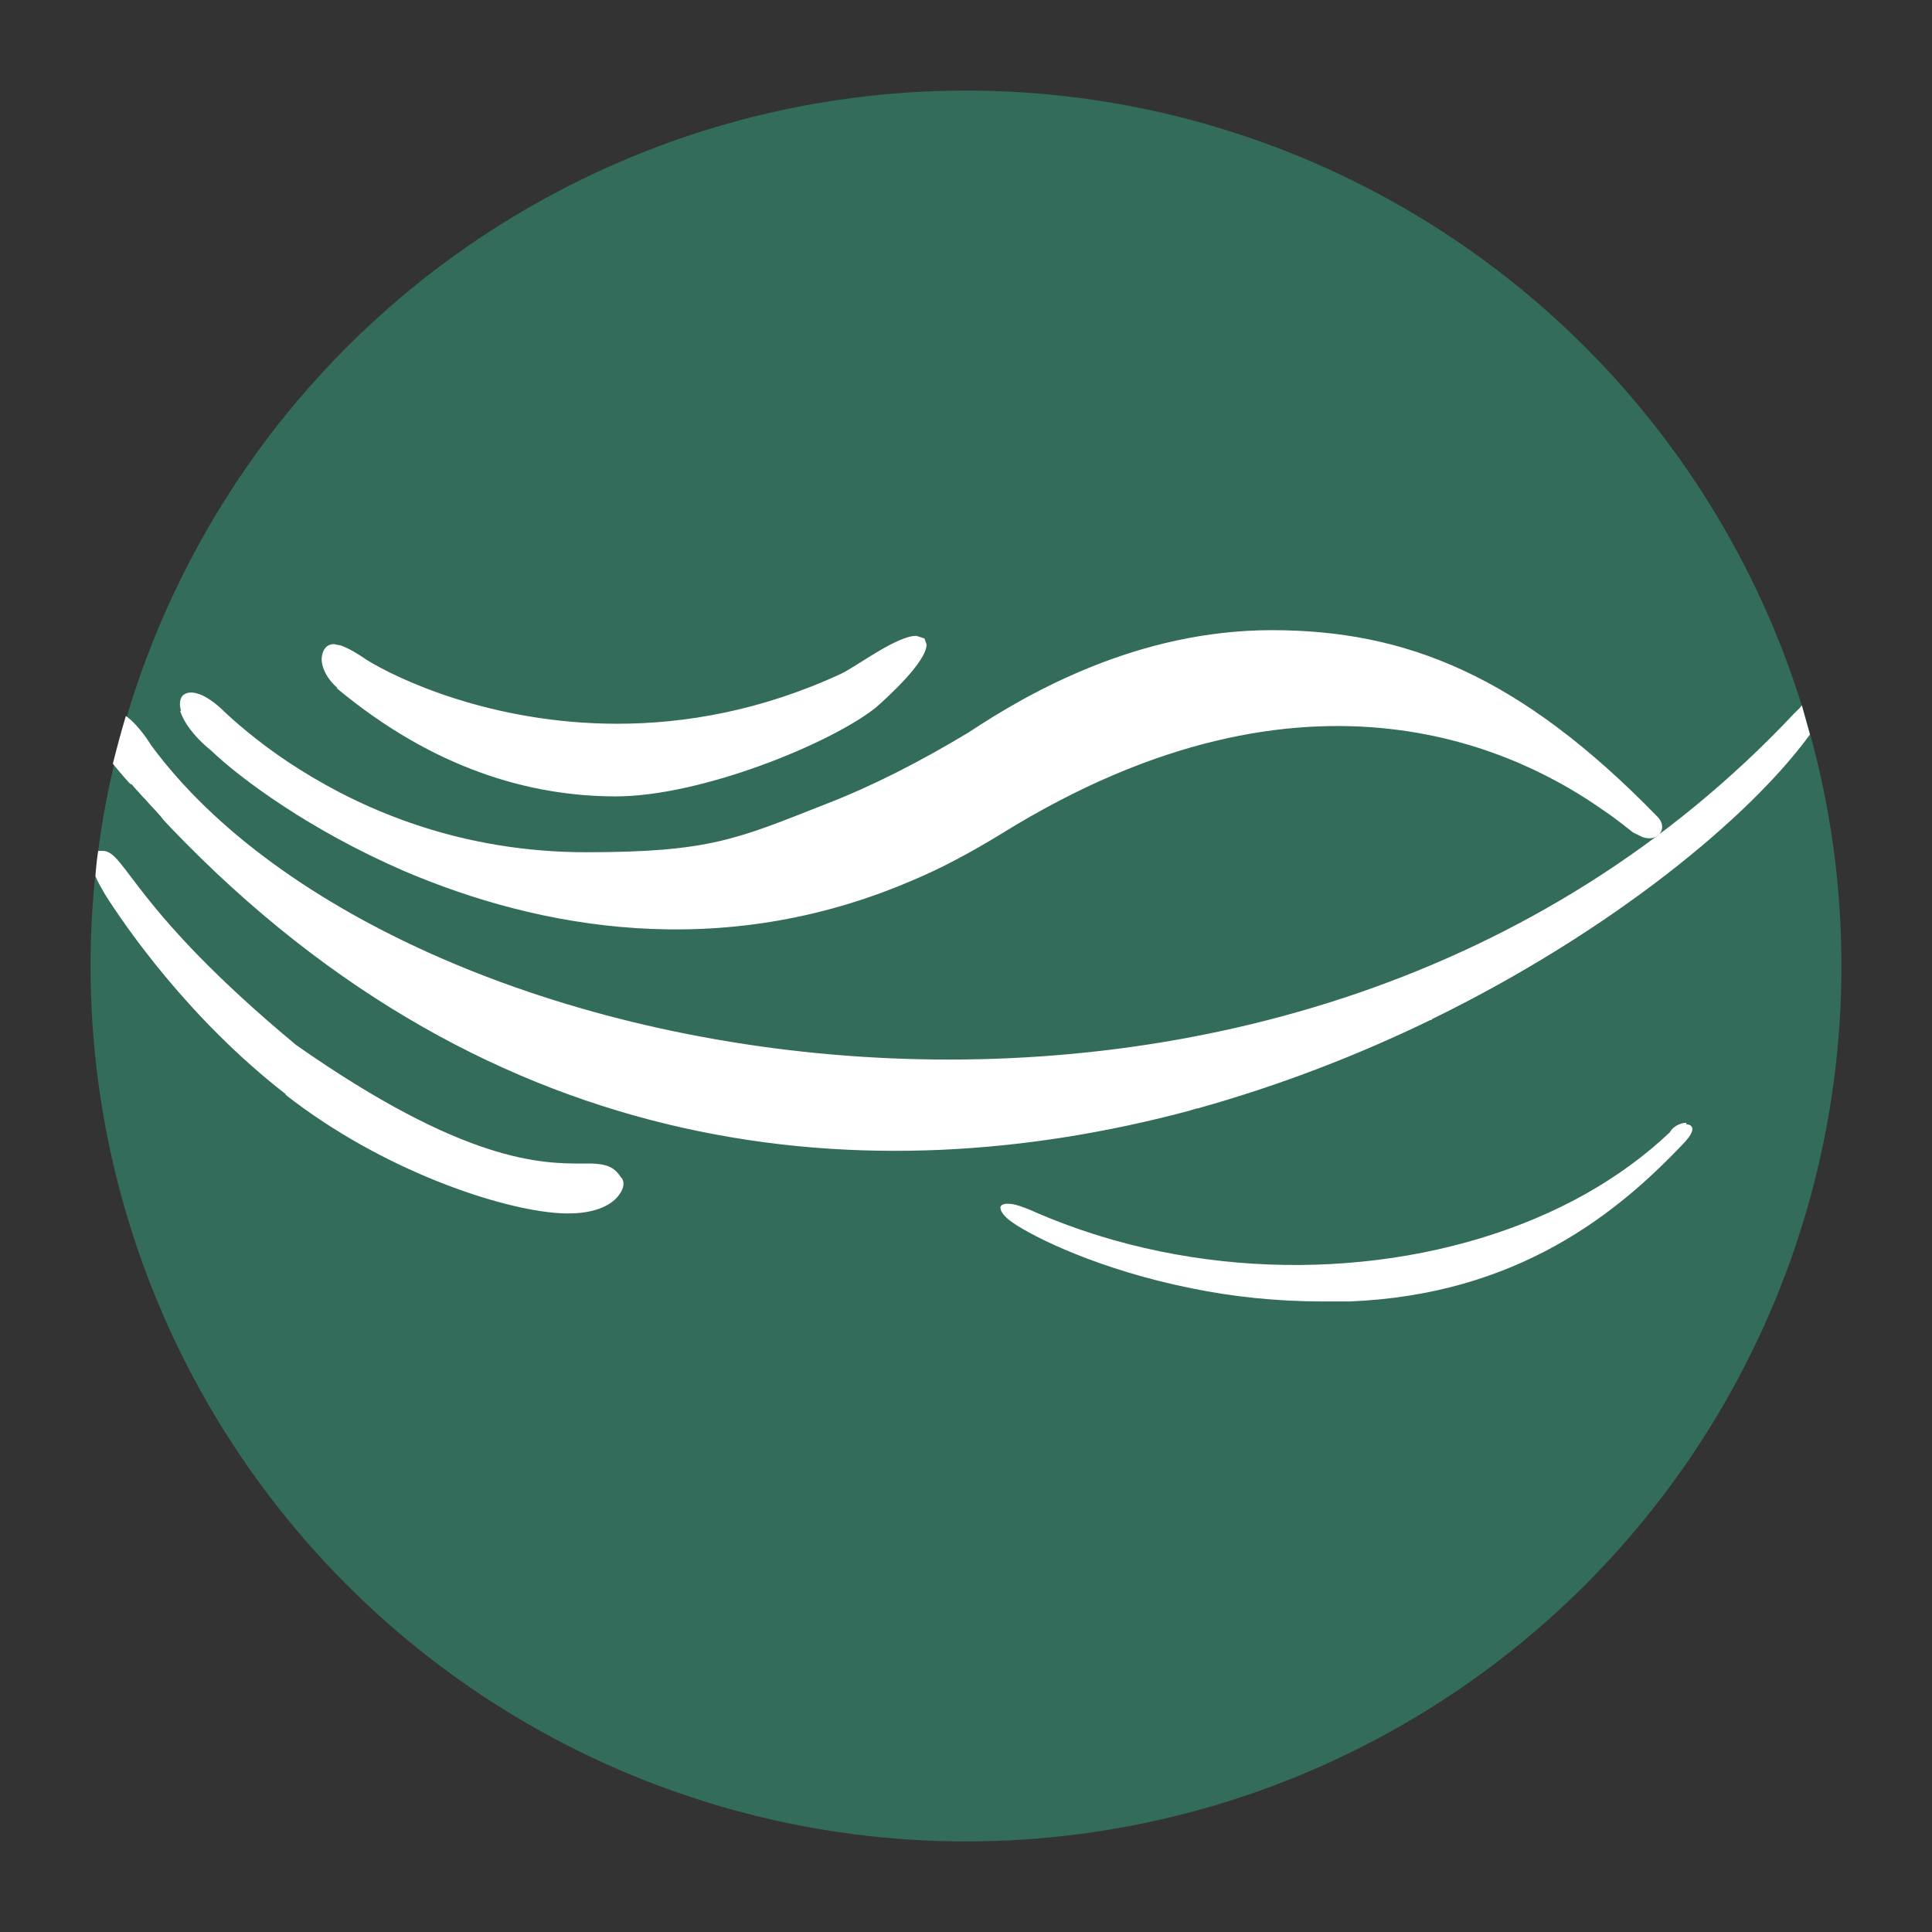 <svg xmlns="http://www.w3.org/2000/svg" version="1.1" xmlns:xlink="http://www.w3.org/1999/xlink" width="1024" height="1024"><rect width="100%" height="100%" fill="#333333" stroke="none"/><svg id="SvgjsSvg1005" xmlns="http://www.w3.org/2000/svg" version="1.1" viewBox="0 0 1024 1024">
  <!-- Generator: Adobe Illustrator 29.6.1, SVG Export Plug-In . SVG Version: 2.1.1 Build 9)  -->
  <defs>
    <style>
      .st0 {
        fill: #fff;
      }

      .st1 {
        fill: #336c5a;
      }
    </style>
  </defs>
  <circle class="st1" cx="512" cy="512" r="464"></circle>
  <path class="st0" d="M96,377c-1.4-4.7-.4-8.3,2.5-9.4h0c4-1.8,11.6.7,20.9,10.1,9,8.3,22.4,19.5,39.7,30.3,35,22,85.9,43.7,151.7,43.7s80.2-7.2,127.1-25.6c24.2-9.4,49.1-22,75.5-37.9,32.1-21.3,89.9-54.2,160.7-54.2s131.4,23.8,204.4,98.9c5.8,5.8.7,13.7-7.9,10.8l-5.1-2.5c-2.9-2.2-7.9-6.5-15.5-11.6-41.9-29.6-154.5-89.9-319.2,12.3-15.9,9.7-31.4,18.1-46.9,24.6-102.2,44.1-199,25.3-269.4-4.7-50.2-21.7-87-49.1-102.5-63.9-9.7-7.9-14.8-15.5-16.6-21.3l.7.4ZM151.3,580.2c51.6,40.4,114.5,61,145.2,62.8,17.7,1.1,27.4-4,31.4-9.4,3.2-4,3.2-7.9,1.1-9.7-3.6-5.8-8.3-6.9-15.2-7.2h-5.1c-21.3,0-62.1,0-151.7-62.8-87-72.2-90.6-102.9-102.5-102.9h-2.5v.4c-.7,4.3-1.1,8.7-1.4,13,1.1,2.9,2.9,5.8,5.1,9.7,10.5,16.6,44.1,65.7,95.7,105.8v.4ZM178.4,364.7c51.6,43,102.9,57.4,148,57.4s113.4-27.8,137.6-46.9c5.4-4.7,27.1-24.2,27.1-33.6l-1.1-3.2-4.3-1.4c-10.5,0-31.1,15.9-40.1,20.2-42.2,19.5-82.7,26.4-118.4,26.4-67.2,0-117.4-24.2-132.9-33.9-4.7-3.2-9.4-6.1-13.7-7.6l-3.6-.7c-1.8,0-3.6.7-4.7,2.2-1.1,1.4-1.8,3.6-1.8,5.8,0,4.7,2.9,10.5,8.3,15.2l-.4.4ZM893.7,595.1c-2.9,0-6.9,1.8-8.7,5.1-13,12.3-27.8,23.1-44.4,32.5-68.6,38.6-163.6,49.1-250.2,24.6-15.2-4.3-30.3-9.7-44.8-16.2-3.6-1.4-6.5-2.5-9-2.9-4.7-.7-7.2.4-6.1,3.2.7,1.8,2.5,4,6.1,6.5,11.2,7.9,46.6,25.3,95.3,35,20.9,4.3,44.4,6.9,69.3,6.9h14.1c89.2-3.6,142.3-46.9,177.7-84.5,2.9-3.2,4-5.4,4-6.9s-1.4-2.5-3.2-2.5v-.7ZM69.7,415.6l2.5,2.9.7.7,3.2,3.6,1.1,1.1c2.5,2.9,5.4,5.8,7.9,8.7l1.4,1.8,4,4.3c171.9,179.5,372.3,194.6,539.1,150.2l4.7-1.4h.4c44.1-12.3,85.6-28.5,123.5-46.9h.7v-.4c96-46.9,169-107.6,200.4-150.9-1.4-5.1-2.9-10.5-4.3-15.5-.7,1.1-1.8,2.2-2.9,3.2l-1.4,1.4c-267.9,284.5-738.8,195.7-870.6,16.6h0s-6.5-10.8-13.4-15.5c-2.5,8.3-4.7,16.6-6.9,25.3,4.7,5.8,9,10.5,9,10.5l.7.4Z"></path>
</svg><style>@media (prefers-color-scheme: light) { :root { filter: none; } }
@media (prefers-color-scheme: dark) { :root { filter: none; } }
</style></svg>